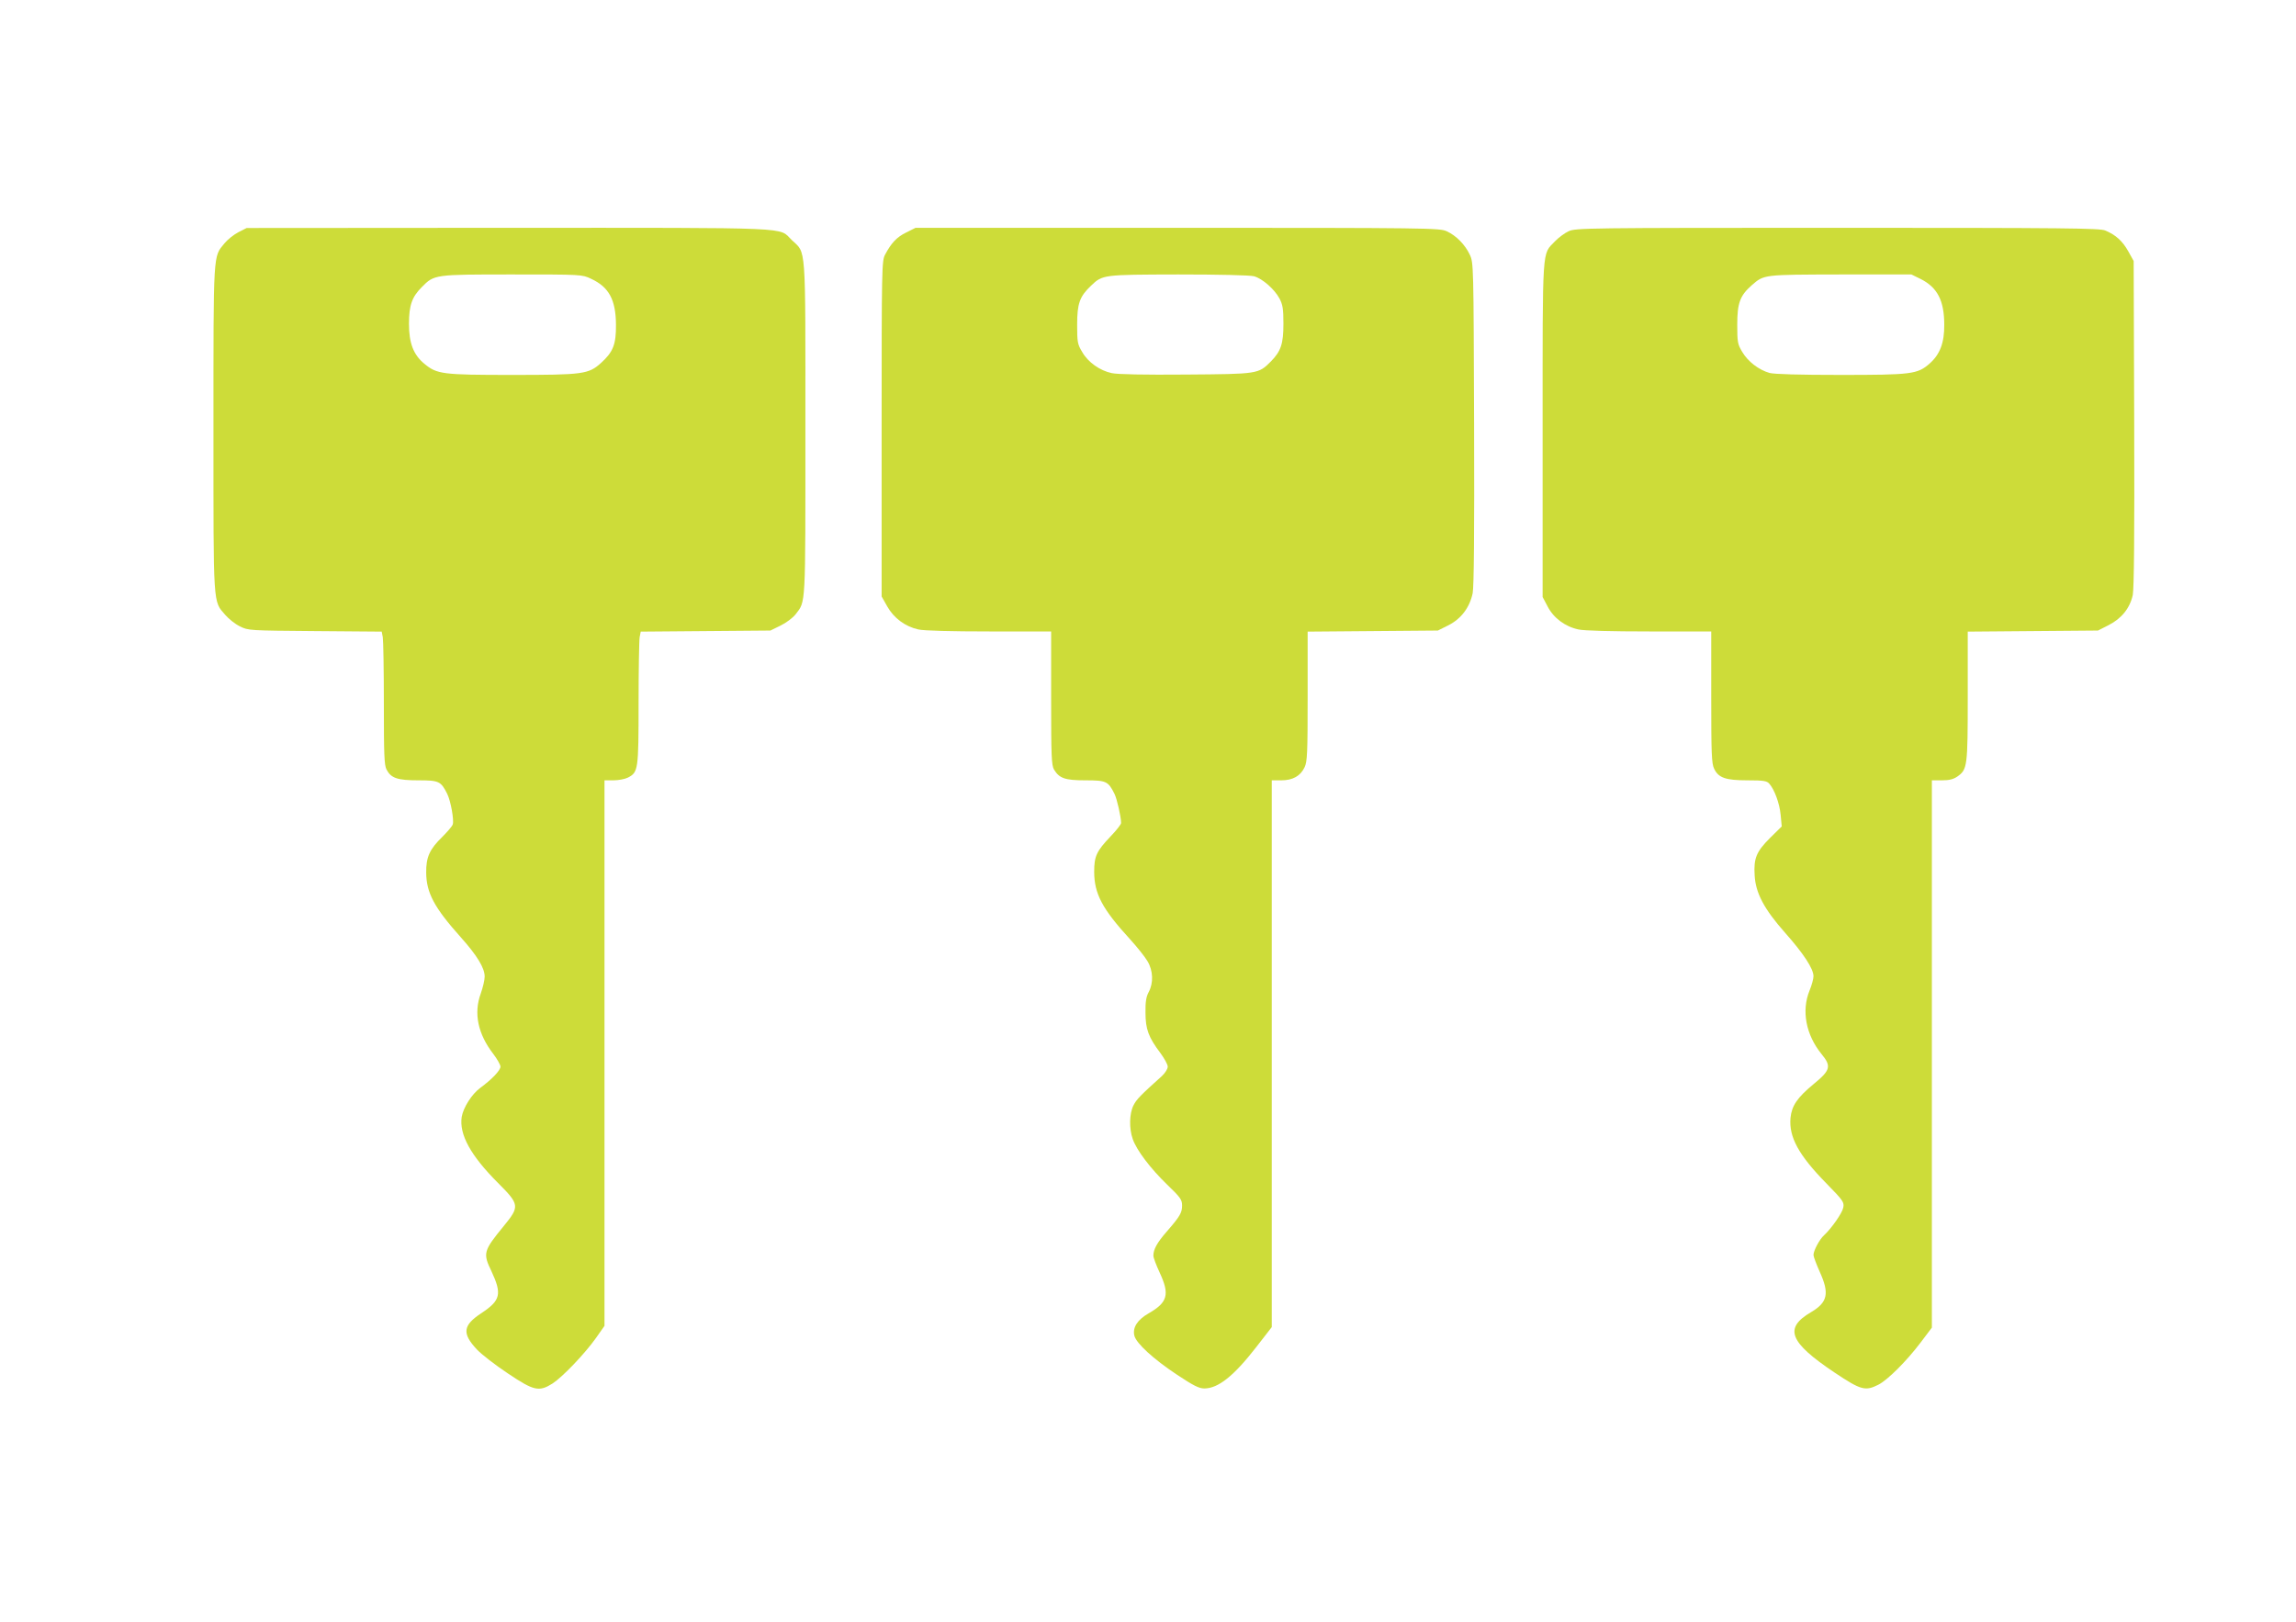 <?xml version="1.0" standalone="no"?>
<!DOCTYPE svg PUBLIC "-//W3C//DTD SVG 20010904//EN"
 "http://www.w3.org/TR/2001/REC-SVG-20010904/DTD/svg10.dtd">
<svg version="1.0" xmlns="http://www.w3.org/2000/svg"
 width="1280pt" height="904pt" viewBox="0 0 1280 904"
 preserveAspectRatio="xMidYMid meet">
<g transform="translate(0,904) scale(0.1,-0.1)"
fill="#cddc39" stroke="none">
<path d="M1328 7745 c-25 -13 -60 -41 -77 -62 -63 -77 -61 -36 -61 -1033 0
-1005 -3 -958 66 -1038 19 -22 55 -51 82 -64 46 -23 52 -23 418 -26 l372 -3 6
-31 c3 -17 6 -183 6 -370 0 -283 2 -344 15 -368 25 -48 61 -60 178 -60 114 0
125 -5 160 -75 20 -40 39 -147 31 -171 -4 -11 -30 -41 -58 -69 -71 -69 -91
-113 -90 -200 1 -112 45 -195 193 -360 91 -102 133 -171 133 -219 0 -19 -10
-61 -22 -95 -40 -109 -16 -225 70 -336 22 -29 40 -61 40 -71 0 -21 -48 -71
-112 -118 -48 -35 -95 -110 -104 -162 -15 -98 50 -216 202 -368 121 -121 122
-131 32 -241 -113 -138 -117 -151 -68 -252 59 -127 51 -162 -56 -233 -104 -68
-109 -113 -26 -202 26 -28 104 -88 173 -134 146 -98 174 -104 250 -56 55 36
179 165 242 254 l47 67 0 1520 0 1521 50 0 c28 0 64 7 80 15 58 30 60 41 60
413 0 187 3 353 6 370 l6 31 362 3 361 3 57 28 c31 15 68 43 83 62 58 77 55
24 55 1037 0 1049 5 972 -76 1050 -77 73 49 68 -1576 68 l-1463 -1 -47 -24z
m1967 -259 c100 -46 138 -117 139 -256 1 -110 -16 -152 -83 -213 -70 -63 -99
-67 -496 -67 -389 0 -419 4 -489 62 -61 50 -86 115 -86 223 0 103 17 150 71
204 70 71 69 71 504 71 388 0 390 0 440 -24z"/>
<path d="M5052 7744 c-53 -26 -83 -58 -118 -124 -18 -33 -19 -76 -19 -970 l0
-935 31 -55 c37 -66 101 -113 174 -129 31 -7 185 -11 395 -11 l345 0 0 -371
c0 -325 2 -374 16 -399 30 -49 61 -60 176 -60 115 0 126 -5 161 -75 14 -28 37
-129 37 -163 0 -7 -26 -41 -59 -75 -78 -82 -91 -110 -91 -196 0 -123 45 -208
200 -377 40 -44 83 -98 97 -122 32 -53 34 -122 7 -172 -14 -26 -19 -55 -18
-115 0 -92 17 -138 83 -225 22 -30 41 -64 41 -76 0 -13 -15 -36 -32 -52 -119
-107 -142 -130 -159 -164 -23 -45 -25 -129 -4 -188 22 -63 99 -164 192 -254
74 -71 83 -84 83 -116 0 -40 -11 -60 -86 -146 -54 -62 -74 -99 -74 -134 0 -11
16 -53 35 -94 57 -122 45 -166 -61 -227 -63 -36 -91 -79 -80 -125 11 -43 106
-130 237 -217 92 -61 123 -77 153 -77 77 0 164 69 289 230 l87 112 0 1524 0
1524 53 0 c64 0 107 24 130 73 15 31 17 79 17 395 l0 361 363 3 363 3 60 30
c70 36 117 98 134 178 7 36 10 328 8 947 -3 884 -3 896 -24 940 -26 56 -76
107 -129 131 -38 18 -108 19 -1501 19 l-1460 0 -52 -26z m1939 -244 c47 -13
114 -72 142 -124 18 -34 22 -57 22 -141 0 -112 -14 -153 -70 -210 -70 -70 -70
-70 -474 -73 -229 -2 -383 1 -413 8 -66 14 -132 60 -165 118 -26 43 -28 55
-28 152 0 118 14 157 77 217 65 62 65 62 488 63 225 0 400 -4 421 -10z"/>
<path d="M8745 7751 c-22 -10 -57 -36 -77 -57 -72 -76 -68 -10 -68 -1048 l0
-934 28 -53 c33 -64 97 -112 172 -128 31 -7 185 -11 395 -11 l345 0 0 -366 c0
-313 2 -371 16 -399 24 -51 64 -65 186 -65 88 0 108 -3 121 -18 29 -32 58
-110 64 -175 l6 -64 -65 -64 c-76 -76 -92 -113 -86 -208 5 -99 53 -189 169
-320 103 -116 159 -201 159 -243 0 -15 -10 -51 -22 -80 -46 -113 -20 -247 67
-354 56 -68 50 -90 -44 -167 -92 -76 -122 -121 -129 -188 -10 -107 45 -208
200 -366 94 -96 100 -105 94 -135 -6 -31 -66 -116 -107 -154 -25 -22 -59 -86
-59 -110 0 -9 16 -51 35 -94 55 -121 44 -170 -49 -225 -152 -89 -121 -167 131
-336 148 -99 172 -105 245 -68 51 26 156 130 236 236 l62 82 0 1525 0 1526 56
0 c41 0 64 6 86 21 56 40 58 54 58 448 l0 360 363 3 363 3 59 30 c73 37 119
95 135 168 7 37 10 328 8 957 l-3 905 -30 54 c-32 57 -69 91 -128 116 -32 13
-208 15 -1494 15 -1400 0 -1460 -1 -1498 -19z m1962 -266 c94 -47 132 -121
132 -255 1 -101 -24 -166 -82 -217 -67 -59 -101 -63 -496 -63 -229 0 -370 4
-396 11 -60 17 -121 64 -152 117 -26 43 -28 55 -28 152 0 120 15 162 81 220
69 60 63 59 495 60 l395 0 51 -25z"/>
</g>
</svg>
